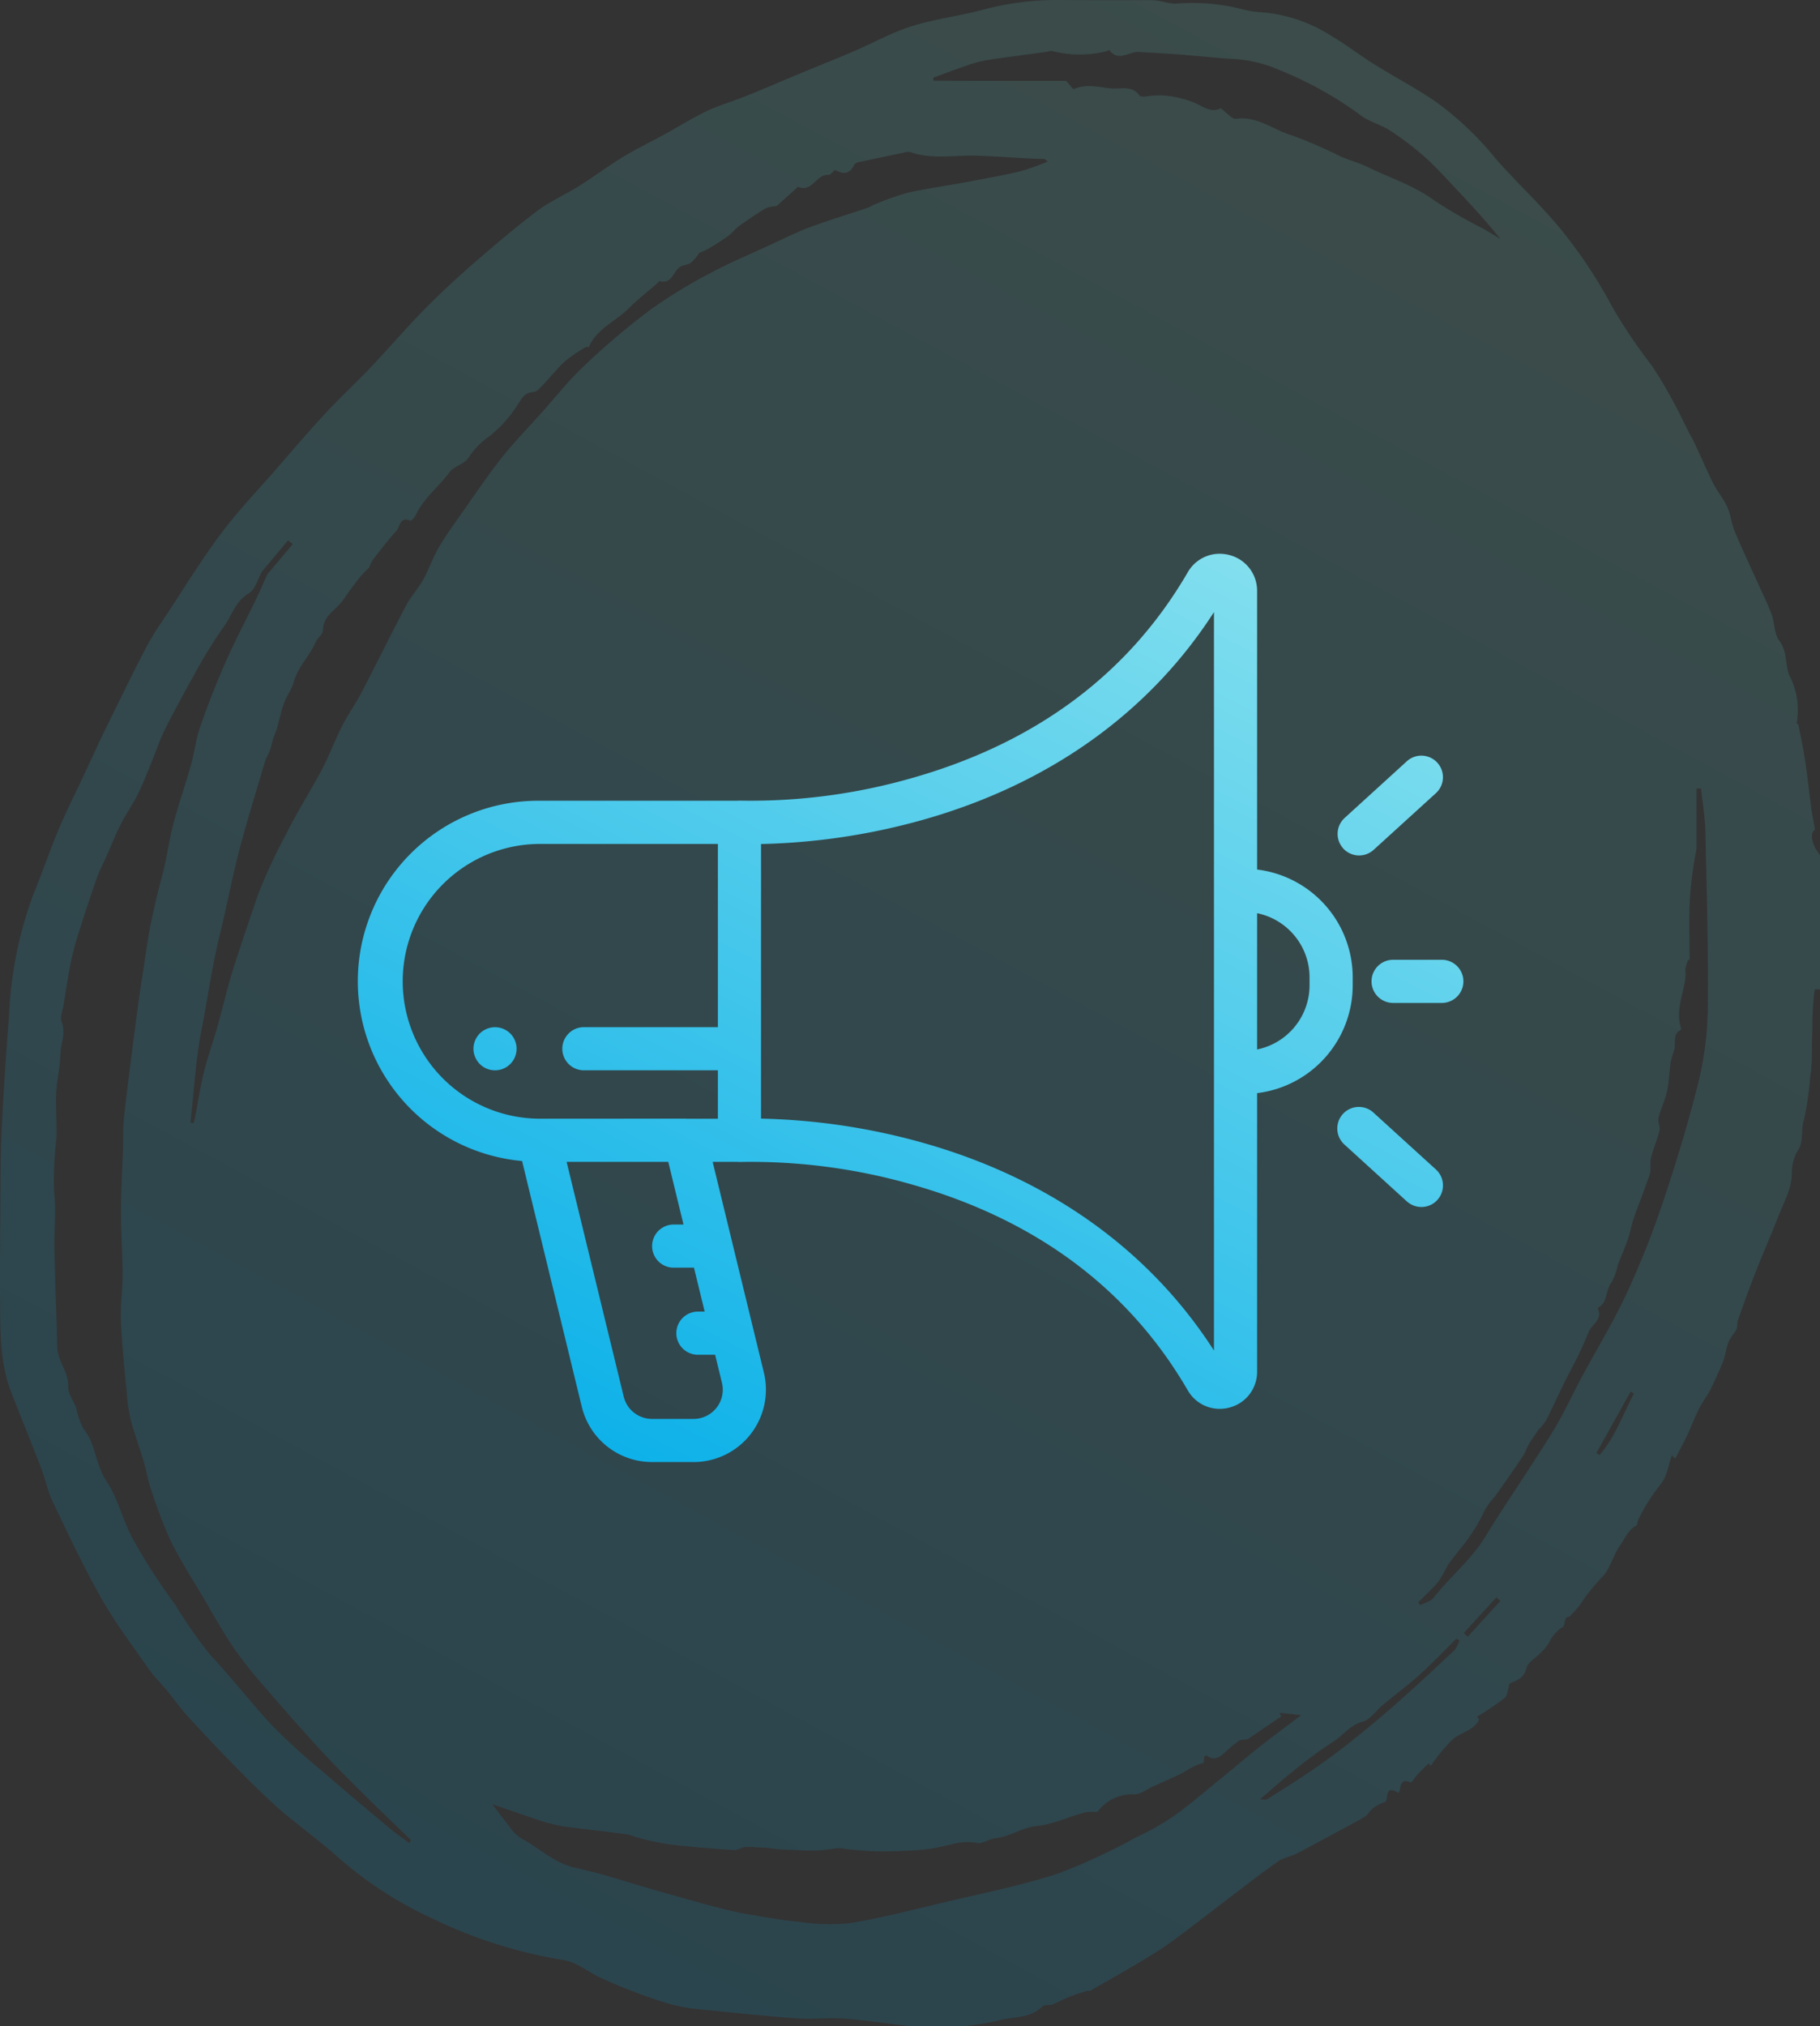 <svg xmlns="http://www.w3.org/2000/svg" xmlns:xlink="http://www.w3.org/1999/xlink" width="172.486" height="191.944" viewBox="0 0 172.486 191.944"><rect x="0" y="0" width="172.486" height="191.944" fill="#333333" stroke="none"/><defs><linearGradient id="a" x1="0.736" x2="0.264" y2="0.946" gradientUnits="objectBoundingBox"><stop offset="0" stop-color="#6dddd1"></stop><stop offset="1" stop-color="#00ace8"></stop></linearGradient><linearGradient id="b" y1="1" x2="1" y2="-0.578" gradientUnits="objectBoundingBox"><stop offset="0" stop-color="#00ace8"></stop><stop offset="1" stop-color="#bff7f1"></stop></linearGradient><clipPath id="g"><rect width="172.486" height="191.944" fill="url(#a)"></rect></clipPath></defs><g transform="translate(-1068 -2073.537)"><g transform="translate(1068 2073.537)" opacity="0.15"><g clip-path="url(#g)"><path d="M172.005,78.6c-.119-.68-.225-1.263-.322-1.848-.042-.253-.063-.508-.1-.761-.174-1.358-.322-2.721-.529-4.073-.167-1.087-.4-2.163-.618-3.242-.013-.062-.168-.122-.16-.157a7.1,7.1,0,0,0-.691-4.511c-.447-1.069-.168-2.272-.951-3.292-.49-.638-.435-1.672-.73-2.491-.33-.919-.774-1.8-1.176-2.693-.774-1.72-1.585-3.424-2.315-5.162-.316-.751-.389-1.606-.722-2.346-.354-.786-.941-1.463-1.328-2.237-.649-1.294-1.211-2.629-1.827-3.938-.176-.374-.411-.721-.6-1.133-.457-.9-.882-1.813-1.376-2.692a35.757,35.757,0,0,0-2.07-3.458,49.326,49.326,0,0,1-3.739-5.576,45.772,45.772,0,0,0-4.7-7.107c-1.97-2.454-4.337-4.584-6.4-6.969a29.6,29.6,0,0,0-5.742-5.391c-1.843-1.238-3.818-2.277-5.7-3.453-1.4-.873-2.706-1.9-4.128-2.724a14.336,14.336,0,0,0-6.715-2.2c-1.073-.041-2.127-.452-3.2-.6A19.107,19.107,0,0,0,111.54.336c-.664.068-1.59-.324-2.432-.324-2.811,0-5.623.01-8.435-.012a27.372,27.372,0,0,0-7.425.9c-2.258.612-4.614.888-6.842,1.584-1.887.59-3.643,1.587-5.474,2.369s-3.652,1.5-5.476,2.262c-1.612.67-3.211,1.368-4.83,2.018-1.205.485-2.473.835-3.641,1.394-1.432.687-2.786,1.537-4.182,2.3-1.251.687-2.545,1.3-3.76,2.042-1.431.875-2.778,1.887-4.2,2.782-1.279.8-2.7,1.414-3.9,2.318-2.088,1.574-4.088,3.27-6.063,4.988-1.631,1.42-3.22,2.895-4.736,4.438-1.713,1.745-3.3,3.614-4.986,5.388-1.393,1.468-2.888,2.838-4.262,4.32-1.6,1.718-3.118,3.5-4.657,5.271-1.794,2.06-3.695,4.042-5.326,6.224-1.873,2.507-3.508,5.192-5.234,7.808a31.624,31.624,0,0,0-1.8,2.871c-1.418,2.753-2.776,5.537-4.142,8.316C9.2,70.716,8.691,71.864,8.16,73c-.861,1.835-1.78,3.645-2.57,5.509-.864,2.036-1.564,4.142-2.415,6.184A37.545,37.545,0,0,0,.85,96.343q-.435,5.426-.7,10.866c-.114,2.34-.1,4.687-.117,7.031-.023,3.106-.05,6.213-.024,9.319.025,2.829.014,5.674,1.065,8.373.931,2.392,1.911,4.765,2.833,7.161.4,1.03.6,2.146,1.071,3.134,1.481,3.089,2.934,6.2,4.62,9.179,1.315,2.325,2.94,4.477,4.474,6.673.542.775,1.234,1.445,1.838,2.179s1.162,1.548,1.812,2.26q2.082,2.284,4.244,4.5c1.334,1.362,2.68,2.716,4.089,4,1.153,1.048,2.41,1.983,3.618,2.971.7.573,1.43,1.12,2.1,1.732a36.686,36.686,0,0,0,9.127,6A44.894,44.894,0,0,0,53.44,185.7c1.205.188,2.287,1.115,3.448,1.654.994.463,2.009.889,3.035,1.274a40.423,40.423,0,0,0,3.833,1.307,20.553,20.553,0,0,0,3.18.486c2.879.292,5.759.595,8.645.8,1.487.1,2.995-.088,4.482.023,2.009.149,4.006.461,6.008.7h5.416a25.079,25.079,0,0,0,3.076-.513c1.416-.411,3.049-.151,4.232-1.351.181-.184.635-.067.929-.178.55-.209,1.066-.505,1.614-.722s1.1-.379,1.658-.556c.107-.033.253.02.345-.032,1.545-.882,3.094-1.757,4.62-2.671,1.05-.63,2.107-1.26,3.091-1.985,2.141-1.575,4.235-3.214,6.352-4.82,1.28-.97,2.553-1.953,3.869-2.872a11.714,11.714,0,0,1,1.373-.515c1.329-.681,2.638-1.4,3.953-2.111.924-.5,1.859-.98,2.762-1.514.261-.155.4-.5.646-.7a3.5,3.5,0,0,1,1.292-.69c.314-.39-.1-1.664,1.257-.842.265-.448.024-1.489,1.147-1,.083.036.4-.495.627-.74.341-.366.7-.712,1.058-1.066.069.076.139.151.21.228a17.257,17.257,0,0,1,2.1-2.534c.793-.665,2.021-.817,2.475-1.867l-.2-.243a29.432,29.432,0,0,0,2.611-1.772c.3-.246.31-.833.492-1.389.57-.26,1.35-.422,1.592-1.469.128-.551.889-.949,1.347-1.433a5.1,5.1,0,0,0,.792-.955,3.373,3.373,0,0,1,1.315-1.5c.187-.1.125-.6.293-.829.1-.143.428-.125.478-.312a9.6,9.6,0,0,0,.852-.954,16.967,16.967,0,0,1,2.076-2.609c.782-.769,1.036-2.047,1.7-2.978.46-.649.75-1.466,1.521-1.9.163-.092.144-.466.269-.676a18.38,18.38,0,0,1,1.933-3.091c.8-.876.836-1.936,1.208-2.916.123.126.243.254.311.325.384-.744.782-1.468,1.135-2.214.376-.793.682-1.62,1.068-2.408.268-.545.622-1.048.937-1.57a4.021,4.021,0,0,0,.224-.393c.4-.875.829-1.737,1.176-2.632.228-.589.28-1.246.513-1.831.172-.434.547-.785.752-1.209.124-.256.047-.6.145-.88.538-1.513,1.077-3.026,1.663-4.521.676-1.724,1.431-3.418,2.1-5.147.535-1.389,1.352-2.811,1.34-4.212a4.075,4.075,0,0,1,.486-2.041c.7-.966.33-2.02.645-2.99a27.866,27.866,0,0,0,.6-4.02c.262-1.57.111-3.161.224-4.7a26.47,26.47,0,0,1,.179-3.459c.018-.081.039-.222.075-.228a2.883,2.883,0,0,1,.465,0V81.014c-.855-1.025-.981-2.125-.48-2.417M91.442,6.274a12.319,12.319,0,0,1,2-.563c1.911-.3,3.833-.534,5.751-.8.179-.025.378-.125.534-.077a10.465,10.465,0,0,0,5.105.026c.107-.02.284-.143.3-.122.861,1.168,1.862.126,2.789.184,1.28.077,2.563.139,3.843.237,1.76.134,3.515.336,5.277.433A12.7,12.7,0,0,1,121.3,6.654a34.86,34.86,0,0,1,7.684,4.289c.8.612,1.877.851,2.728,1.41a27.814,27.814,0,0,1,3.329,2.531c1.131,1.016,2.15,2.159,3.2,3.269,1.352,1.434,2.683,2.89,3.95,4.48-.547-.328-1.09-.664-1.643-.98a45.191,45.191,0,0,1-4.562-2.624c-1.951-1.439-4.219-2.157-6.345-3.193-.829-.4-1.736-.641-2.586-1.006a42.112,42.112,0,0,0-4.593-1.992c-1.769-.517-3.288-1.869-5.329-1.58-.374.052-.843-.565-1.449-1-.759.411-1.458,0-2.318-.457A10.032,10.032,0,0,0,110.2,9.04a8.31,8.31,0,0,0-1.654.112c-.185.01-.47.017-.546-.092-.714-1.006-1.757-.6-2.693-.683-1.178-.108-2.348-.465-3.533.057-.1.043-.435-.458-.72-.77-4.129,0-8.353,0-12.577-.019a1.808,1.808,0,0,1-.031-.289c1.047-.38,2.017-.751,3-1.083M29.9,60.852c.182-.408.7-.757.7-1.137.023-1.451,1.332-1.966,1.979-2.948.484-.736,1.029-1.433,1.565-2.132a11.7,11.7,0,0,1,.844-.864,3.273,3.273,0,0,1,.382-.783c.711-.926,1.437-1.843,2.21-2.716.345-.389.308-1.366,1.3-.944.086.037.414-.306.517-.526.757-1.614,2.191-2.692,3.225-4.089.305-.413.9-.607,1.346-.923a1.744,1.744,0,0,0,.47-.479,7.1,7.1,0,0,1,1.949-1.99,11.913,11.913,0,0,0,2.6-2.876c.434-.632.675-1.253,1.58-1.307.305-.018.621-.387.874-.652.718-.75,1.358-1.58,2.12-2.276A14.3,14.3,0,0,1,55.5,32.893c.08-.051.292.014.312-.031.753-1.741,2.543-2.412,3.777-3.657.836-.843,1.787-1.571,2.685-2.353.081-.07.169-.235.218-.222,1.151.3,1.285-.81,1.877-1.295.3-.243.8-.222,1.123-.451a4.563,4.563,0,0,0,.775-.936,7.314,7.314,0,0,0,.894-.4c.632-.378,1.261-.767,1.856-1.2.379-.274.666-.677,1.047-.95q1.223-.88,2.51-1.673a3.582,3.582,0,0,1,1.018-.2l1.872-1.676c.055-.05.129-.16.154-.149,1.328.573,1.739-1.195,2.883-1.136.2.01.415-.291.651-.471.63.367,1.317.526,1.788-.461a.566.566,0,0,1,.356-.249c1.429-.314,2.861-.613,4.3-.91a1.394,1.394,0,0,1,.669-.07c2.057.727,4.194.283,6.277.343,2.145.062,4.278.271,6.42.314.061,0,.12.079.351.241a24.794,24.794,0,0,1-2.61.928c-1.688.4-3.4.7-5.1,1.023-1.861.347-3.742.6-5.586,1.016a26.279,26.279,0,0,0-3.2,1.133c-.179.066-.331.205-.511.265-1.865.626-3.752,1.19-5.593,1.879-1.354.508-2.652,1.168-3.967,1.775-1.8.832-3.643,1.6-5.385,2.539A47.971,47.971,0,0,0,61.61,29.37a71.251,71.251,0,0,0-6.243,5.288c-1.469,1.379-2.729,2.982-4.077,4.489-1.267,1.416-2.6,2.784-3.776,4.271-1.284,1.618-2.437,3.339-3.627,5.029-.79,1.122-1.606,2.233-2.3,3.415-.576.979-.938,2.082-1.491,3.076-.473.851-1.165,1.583-1.618,2.443-1.437,2.727-2.789,5.5-4.213,8.23-.55,1.055-1.26,2.028-1.8,3.088-.707,1.393-1.253,2.866-1.98,4.247-1.065,2.021-2.32,3.945-3.323,5.995a51.148,51.148,0,0,0-2.718,5.846c-.745,2.172-1.49,4.367-2.2,6.56-.628,1.928-1.072,3.915-1.626,5.868-.409,1.445-.92,2.864-1.283,4.32-.348,1.4-.56,2.829-.837,4.246-.041.21-.106.416-.161.624l-.29-.044c.339-2.966.494-5.97,1.069-8.889.583-2.954.981-5.941,1.707-8.888.682-2.767,1.205-5.613,1.947-8.387.732-2.737,1.58-5.444,2.371-8.143.16-.358.337-.7.467-1.058.122-.336.182-.7.292-1.037.1-.318.254-.62.346-.941.229-.8.386-1.621.668-2.4.248-.684.734-1.294.923-1.989.387-1.438,1.483-2.458,2.069-3.771m8.882,113.759c-.607-.454-1.236-.88-1.817-1.366-2.2-1.843-4.4-3.688-6.569-5.568a59.652,59.652,0,0,1-4.52-4.112c-2.073-2.207-3.921-4.626-6-6.829a45.391,45.391,0,0,1-3.263-4.687,57.862,57.862,0,0,1-4-6.191c-.985-1.779-1.42-3.89-2.543-5.556-1.047-1.553-.973-3.485-2.157-4.937a7.046,7.046,0,0,1-.7-2c-.247-.669-.786-1.333-.756-1.98.063-1.4-1-2.407-1.037-3.729-.083-3.051-.187-6.1-.266-9.154-.049-1.9.185-3.793-.044-5.719a34.406,34.406,0,0,1,.234-4.981c.043-1.443-.085-2.89-.019-4.329.055-1.208.377-2.406.4-3.613.02-1,.538-1.952.118-3.013-.182-.461.086-1.11.178-1.669.246-1.482.457-2.973.777-4.44.248-1.141.618-2.258.973-3.374.467-1.465.953-2.927,1.471-4.376.237-.659.581-1.28.866-1.923.438-.984.825-1.992,1.313-2.95.5-.99,1.148-1.909,1.646-2.9.473-.941.848-1.933,1.249-2.908.413-1,.752-2.038,1.221-3.012.661-1.376,1.409-2.709,2.126-4.058.178-.335.37-.664.564-.992a45.5,45.5,0,0,1,2.9-4.777c.827-1.069,1.128-2.5,2.457-3.275.6-.353.835-1.342,1.234-2.044L27.3,51.19l.448.362-2.408,2.854c-.354.783-.69,1.575-1.063,2.348-.975,2.02-2.028,4-2.932,6.053-.877,1.992-1.667,4.027-2.382,6.083-.4,1.156-.534,2.4-.867,3.587-.519,1.847-1.154,3.661-1.648,5.514-.368,1.379-.576,2.8-.881,4.2-.17.776-.414,1.537-.6,2.312-.274,1.168-.554,2.336-.774,3.515-.231,1.234-.4,2.48-.587,3.721-.166,1.083-.34,2.165-.486,3.25q-.388,2.858-.748,5.72c-.225,1.79-.461,3.579-.639,5.375-.086.867-.037,1.748-.067,2.622-.068,2.042-.2,4.085-.205,6.127-.007,1.972.153,3.944.159,5.916,0,1.46-.228,2.927-.162,4.383.1,2.33.356,4.655.572,6.978a14.414,14.414,0,0,0,.36,2.4c.358,1.331.838,2.628,1.23,3.95.248.831.37,1.7.655,2.519a44.7,44.7,0,0,0,1.912,5.009c.922,1.88,2.073,3.649,3.14,5.458.943,1.6,1.837,3.229,2.883,4.756a42.884,42.884,0,0,0,2.978,3.731c1.718,2,3.458,3.974,5.24,5.912,1.317,1.433,2.7,2.807,4.086,4.179,1.466,1.456,2.966,2.879,4.451,4.316-.06.093-.12.185-.181.277m76.759-5.984c-1.443,1.172-2.853,2.394-4.367,3.467a25.087,25.087,0,0,1-3.473,1.955,58.523,58.523,0,0,1-7.461,3.461c-3.574,1.159-7.291,1.886-10.956,2.759-2.909.693-5.812,1.451-8.758,1.931a18.616,18.616,0,0,1-4.691-.118c-1.693-.161-3.376-.454-5.053-.749-1.094-.192-2.179-.458-3.254-.744-1.9-.508-3.784-1.052-5.674-1.588-2.417-.686-4.8-1.515-7.256-2.028-2.092-.438-3.515-1.936-5.289-2.859a4.553,4.553,0,0,1-1.167-1.252c-.469-.571-.9-1.17-1.5-1.948,1.658.571,3.118,1.091,4.59,1.573a15.165,15.165,0,0,0,1.934.491c.692.131,1.4.194,2.095.28,1.384.172,2.77.325,4.149.519.371.051.72.246,1.09.329a29.587,29.587,0,0,0,3.043.633c2,.234,4.006.39,6.012.529.339.024.687-.243,1.042-.293a5.905,5.905,0,0,1,1.034.031c.358.015.715.019,1.072.048.327.027.65.1.975.122.463.037.926.057,1.39.076.756.029,1.514.094,2.268.064s1.477-.173,2.218-.238a3.918,3.918,0,0,1,.618.1c.985.081,1.968.2,2.954.213,1.153.019,2.309-.03,3.461-.094a18.147,18.147,0,0,0,2.151-.255c1.272-.225,2.474-.744,3.858-.442.486.106,1.127-.4,1.831-.471,1.276-.128,2.479-1,3.753-1.125,1.719-.162,3.2-.973,4.82-1.333a5.093,5.093,0,0,1,.993-.01,4.174,4.174,0,0,1,3.517-1.674c.553.026,1.131-.458,1.7-.714.886-.4,1.778-.789,2.653-1.21.415-.2.788-.48,1.2-.689a9.521,9.521,0,0,1,1.013-.372c0-.011.026-.318.05-.613.1-.039.2-.109.231-.086.718.579,1.246.141,1.774-.317a9.106,9.106,0,0,1,1.325-1.094c.262-.15.681-.026.855-.174l3.114-2.107-.153-.347,2.044.221c-1.6,1.22-2.882,2.164-4.129,3.153-1.23.975-2.419,2-3.639,2.994M137.884,156.3c-1.8,1.7-3.616,3.387-5.47,5.029-1.434,1.269-2.91,2.491-4.409,3.682-1.2.956-2.444,1.867-3.711,2.739-1.375.944-2.8,1.823-4.206,2.715-.106.067-.292.008-.682.008,1.111-.951,2.041-1.8,3.028-2.578a41.2,41.2,0,0,1,3.884-2.861c.97-.593,1.6-1.606,2.827-1.925.713-.187,1.247-1.028,1.88-1.553,1.191-.99,2.432-1.921,3.582-2.956,1.184-1.067,2.282-2.229,3.417-3.349l.289.148a2.852,2.852,0,0,1-.428.9m1.217-1.229-.383-.353,3.1-3.391c.126.114.252.23.377.345l-3.1,3.4m12.495-17.23-.3-.179,3.246-5.818.318.185c-1.052,1.958-1.767,4.113-3.262,5.812M161.835,96.1a30.461,30.461,0,0,1-1.029,7.06c-.956,3.758-2.1,7.477-3.347,11.15a81.976,81.976,0,0,1-3.387,8.423c-1.234,2.635-2.762,5.13-4.145,7.7-.951,1.765-1.78,3.605-2.833,5.307-2.064,3.335-4.311,6.557-6.358,9.9-1.334,2.177-3.329,3.751-4.867,5.734-.271.351-.839.47-1.27.7l-.192-.268c.65-.658,1.341-1.28,1.933-1.987a15.331,15.331,0,0,0,.829-1.466c.368-.557.8-1.077,1.207-1.6a16.373,16.373,0,0,0,2.344-3.7,7.829,7.829,0,0,1,.976-1.292c.887-1.259,1.77-2.52,2.628-3.8.248-.37.377-.819.606-1.2.24-.405.534-.777.81-1.238a5.767,5.767,0,0,0,.785-.961c.595-1.154,1.124-2.343,1.7-3.509.458-.928.959-1.832,1.41-2.762.34-.7.639-1.416.942-2.132s1.375-1.183.818-2.229c1.022-.5.728-1.72,1.354-2.47a5.546,5.546,0,0,0,.562-1.588c.308-.817.674-1.613.959-2.438.231-.67.342-1.382.575-2.051.48-1.377,1.044-2.727,1.493-4.114.159-.489.007-1.073.132-1.58.217-.874.588-1.71.8-2.585.089-.376-.18-.837-.088-1.211.207-.844.612-1.643.8-2.489.2-.888.211-1.813.345-2.717a7.346,7.346,0,0,1,.328-1.171c.21-.644-.212-1.493.625-1.94.038-.02.045-.155.024-.223-.532-1.7.3-3.27.439-4.9.021-.247-.043-.5,0-.748a4.918,4.918,0,0,1,.238-.749c.048-.014.1-.029.144-.042,0-1.877-.07-3.756.02-5.627a36.743,36.743,0,0,1,.637-4.875V74.707l.43-.019c.143,1.356.383,2.71.413,4.068.126,5.779.3,11.561.227,17.339" transform="translate(0 0)" fill="url(#a)"></path></g></g><g transform="translate(1102 2126)"><path d="M27.8,86.05a6.84,6.84,0,0,1-6.662-5.236L15.479,57.531A17.1,17.1,0,0,1,17.1,23.4H35.875a2.041,2.041,0,0,1,.32-.01,55.414,55.414,0,0,0,16.275-2.153C64.212,17.9,72.991,11.348,78.565,1.758A3.484,3.484,0,0,1,81.59,0a3.628,3.628,0,0,1,.941.126,3.487,3.487,0,0,1,2.607,3.4V29.917A10.3,10.3,0,0,1,94.2,40.132v.75A10.3,10.3,0,0,1,85.138,51.1V77.485a3.487,3.487,0,0,1-2.607,3.4,3.626,3.626,0,0,1-.941.126,3.482,3.482,0,0,1-3.025-1.759c-5.574-9.589-14.354-16.144-26.094-19.482A55.425,55.425,0,0,0,36.194,57.62a2.063,2.063,0,0,1-.322-.01H33.539l4.855,19.964a6.857,6.857,0,0,1-6.662,8.477Zm-2.69-6.2a2.761,2.761,0,0,0,2.69,2.114h3.93a2.768,2.768,0,0,0,2.69-3.423l-.646-2.655H32.142a2.044,2.044,0,0,1,0-4.088h.641l-1.012-4.163H29.8a2.044,2.044,0,0,1,0-4.087h.977L29.333,57.61H19.7ZM53.451,25.211A61.559,61.559,0,0,1,38.124,27.5V53.514A61.556,61.556,0,0,1,53.451,55.8c11.974,3.373,21.475,10.16,27.6,19.685V5.526C74.925,15.052,65.425,21.838,53.451,25.211ZM30.938,53.518c.038,0,.074,0,.112.006h2.986V48.938h-12.7a2.044,2.044,0,0,1,0-4.088h12.7V27.492H17.1a13.015,13.015,0,0,0-.058,26.029c.019,0,.038,0,.058,0Zm54.2-6.555a6.212,6.212,0,0,0,4.972-6.08v-.75a6.214,6.214,0,0,0-4.972-6.081Zm14.19,14.393-5.894-5.369a2.044,2.044,0,1,1,2.752-3.022l5.9,5.368a2.044,2.044,0,0,1-2.753,3.023ZM12.515,48.9a1.97,1.97,0,0,1-.382-.116,2.158,2.158,0,0,1-.354-.188,2.13,2.13,0,0,1-.31-.255,2.083,2.083,0,0,1-.441-.662,2.194,2.194,0,0,1-.117-.382,2.022,2.022,0,0,1-.041-.4,1.988,1.988,0,0,1,.041-.4,2.086,2.086,0,0,1,.117-.382,1.92,1.92,0,0,1,.188-.353,2.008,2.008,0,0,1,.253-.311,1.984,1.984,0,0,1,.31-.253,2.158,2.158,0,0,1,.354-.188,1.97,1.97,0,0,1,.382-.116,2,2,0,0,1,.4-.04,2.022,2.022,0,0,1,.4.04,2.084,2.084,0,0,1,.382.116,2.131,2.131,0,0,1,.352.188,1.967,1.967,0,0,1,.566.564,2.015,2.015,0,0,1,.188.353,2.161,2.161,0,0,1,.116.382,1.986,1.986,0,0,1,.039.4,2.02,2.02,0,0,1-.039.4,2.277,2.277,0,0,1-.116.382,2.073,2.073,0,0,1-.188.351,2.019,2.019,0,0,1-.254.311,2.233,2.233,0,0,1-.312.255,2.131,2.131,0,0,1-.352.188,2.031,2.031,0,0,1-.783.155A2,2,0,0,1,12.515,48.9Zm85.558-6.346a2.044,2.044,0,1,1,0-4.087H102.6a2.044,2.044,0,1,1,0,4.087ZM93.3,27.915a2.044,2.044,0,0,1,.136-2.887l5.894-5.369a2.044,2.044,0,0,1,2.753,3.023l-5.9,5.369a2.046,2.046,0,0,1-2.888-.136Z" transform="translate(0)" fill="url(#b)"></path><path d="M31.732,86.55H27.8a7.338,7.338,0,0,1-7.148-5.618L15.076,57.992A17.6,17.6,0,0,1,17.1,22.9H35.851a2.493,2.493,0,0,1,.371-.009h.005s.388.02,1.088.02A57.173,57.173,0,0,0,52.334,20.76c11.612-3.3,20.292-9.779,25.8-19.254A3.97,3.97,0,0,1,81.59-.5a4.133,4.133,0,0,1,1.071.143A3.982,3.982,0,0,1,85.638,3.53V29.482A10.794,10.794,0,0,1,94.7,40.132v.75a10.792,10.792,0,0,1-9.061,10.649V77.485a3.982,3.982,0,0,1-2.977,3.887,4.131,4.131,0,0,1-1.071.143,3.969,3.969,0,0,1-3.457-2.008c-5.507-9.473-14.187-15.951-25.8-19.252A57.179,57.179,0,0,0,37.313,58.1c-.7,0-1.086.02-1.09.02-.044,0-.084,0-.124,0-.082,0-.165,0-.252-.012H34.175L38.88,77.456a7.357,7.357,0,0,1-7.148,9.095ZM17.1,23.9a16.6,16.6,0,0,0-1.578,33.129l.355.034L21.626,80.7A6.341,6.341,0,0,0,27.8,85.55h3.93a6.357,6.357,0,0,0,6.176-7.858L32.9,57.11h3l.026,0a1.533,1.533,0,0,0,.244.008h0s.4-.022,1.145-.022a58.225,58.225,0,0,1,15.294,2.193C64.477,62.668,73.356,69.3,79,79a2.979,2.979,0,0,0,2.593,1.51,3.13,3.13,0,0,0,.811-.109,2.992,2.992,0,0,0,2.237-2.921V50.653l.441-.053a9.79,9.79,0,0,0,8.62-9.718v-.75a9.793,9.793,0,0,0-8.62-9.719l-.44-.053V3.53A2.993,2.993,0,0,0,82.4.609,3.131,3.131,0,0,0,81.59.5,2.979,2.979,0,0,0,79,2.009c-5.642,9.706-14.52,16.338-26.39,19.713a58.219,58.219,0,0,1-15.293,2.193c-.7,0-1.1-.019-1.145-.022h0a1.52,1.52,0,0,0-.242.008l-.026,0ZM31.732,82.463H27.8a3.259,3.259,0,0,1-3.176-2.5L19.068,57.11H29.726l1.687,6.936H29.8a1.544,1.544,0,0,0,0,3.087h2.365L33.418,72.3H32.142a1.544,1.544,0,0,0,0,3.088H34.17l.738,3.037a3.268,3.268,0,0,1-3.176,4.041ZM20.341,58.11,25.6,79.731a2.262,2.262,0,0,0,2.2,1.733h3.93a2.268,2.268,0,0,0,2.2-2.8l-.553-2.274H32.142a2.544,2.544,0,0,1,0-5.088h0l-.769-3.163H29.8a2.544,2.544,0,0,1,0-5.087h.341l-1.2-4.936Zm61.21,19.08-.921-1.432A43.841,43.841,0,0,0,69.153,63.746a50.891,50.891,0,0,0-15.838-7.461,61.209,61.209,0,0,0-15.2-2.271l-.492-.008v-27L38.116,27a61.211,61.211,0,0,0,15.2-2.271,50.892,50.892,0,0,0,15.838-7.461A43.841,43.841,0,0,0,80.63,5.256l.921-1.432ZM38.624,53.025a62.509,62.509,0,0,1,14.962,2.3,51.887,51.887,0,0,1,16.148,7.61A44.9,44.9,0,0,1,80.55,73.843V7.172A44.9,44.9,0,0,1,69.734,18.083a51.888,51.888,0,0,1-16.148,7.61,62.511,62.511,0,0,1-14.962,2.3Zm62.08,9.363a2.542,2.542,0,0,1-1.713-.663L93.1,56.356A2.544,2.544,0,1,1,96.522,52.6l5.895,5.368a2.545,2.545,0,0,1-1.713,4.425ZM94.81,52.932a1.543,1.543,0,0,0-1.04,2.685l5.894,5.369a1.544,1.544,0,0,0,2.079-2.284l-5.895-5.368A1.54,1.54,0,0,0,94.81,52.932ZM34.537,54.023l-3.55,0-.049,0H17.115c-.026,0-.048,0-.07,0A13.515,13.515,0,0,1,17.1,26.992H34.537V45.349h-13.2a1.544,1.544,0,0,0,0,3.088h13.2Zm-3.47-1h2.47V49.438h-12.2a2.544,2.544,0,0,1,0-5.088h12.2V27.992H17.1a12.515,12.515,0,0,0-.069,25.029c.025,0,.047,0,.069,0H30.938c.044,0,.084,0,.115,0ZM12.913,49.437a2.517,2.517,0,0,1-.5-.049,2.463,2.463,0,0,1-.476-.145,2.648,2.648,0,0,1-.437-.232l-.006,0a2.628,2.628,0,0,1-.382-.316,2.582,2.582,0,0,1-.55-.825,2.693,2.693,0,0,1-.144-.47,2.53,2.53,0,0,1-.051-.5,2.483,2.483,0,0,1,.051-.5,2.584,2.584,0,0,1,.145-.472,2.425,2.425,0,0,1,.234-.439,2.514,2.514,0,0,1,.315-.386,2.482,2.482,0,0,1,.389-.318,2.651,2.651,0,0,1,.437-.233,2.471,2.471,0,0,1,.479-.145,2.53,2.53,0,0,1,.994,0,2.576,2.576,0,0,1,.473.144,2.636,2.636,0,0,1,.438.234,2.571,2.571,0,0,1,.385.312l0,0a2.552,2.552,0,0,1,.315.385,2.524,2.524,0,0,1,.236.442,2.659,2.659,0,0,1,.143.471,2.485,2.485,0,0,1,.049.5,2.523,2.523,0,0,1-.049.5,2.783,2.783,0,0,1-.142.47l0,.006a2.575,2.575,0,0,1-.234.436,2.5,2.5,0,0,1-.318.389,2.747,2.747,0,0,1-.384.314,2.637,2.637,0,0,1-.438.235,2.557,2.557,0,0,1-.479.145A2.529,2.529,0,0,1,12.913,49.437Zm-.856-1.258a1.649,1.649,0,0,0,.269.142,1.472,1.472,0,0,0,.285.086,1.5,1.5,0,0,0,.3.03,1.534,1.534,0,0,0,.3-.029,1.551,1.551,0,0,0,.29-.088,1.617,1.617,0,0,0,.265-.143,1.733,1.733,0,0,0,.239-.2,1.51,1.51,0,0,0,.189-.233,1.568,1.568,0,0,0,.141-.262,1.771,1.771,0,0,0,.089-.295,1.515,1.515,0,0,0,.028-.3,1.485,1.485,0,0,0-.028-.3,1.655,1.655,0,0,0-.089-.293,1.517,1.517,0,0,0-.142-.265,1.56,1.56,0,0,0-.19-.234,1.576,1.576,0,0,0-.234-.19,1.635,1.635,0,0,0-.271-.146,1.568,1.568,0,0,0-.286-.087,1.514,1.514,0,0,0-.6,0,1.481,1.481,0,0,0-.289.087,1.648,1.648,0,0,0-.272.144,1.475,1.475,0,0,0-.231.189,1.507,1.507,0,0,0-.189.232l0,0a1.424,1.424,0,0,0-.139.261l0,.006a1.581,1.581,0,0,0-.089.29,1.482,1.482,0,0,0-.03.3,1.519,1.519,0,0,0,.031.3,1.681,1.681,0,0,0,.09.292,1.472,1.472,0,0,0,.14.262l0,.005a1.456,1.456,0,0,0,.189.231A1.628,1.628,0,0,0,12.056,48.178Zm72.581-.6V33.44l.6.121a6.724,6.724,0,0,1,5.373,6.571v.75a6.721,6.721,0,0,1-5.373,6.57Zm1-12.877v11.62a5.722,5.722,0,0,0,3.972-5.435v-.75A5.724,5.724,0,0,0,85.638,34.7ZM102.6,43.051H98.073a2.544,2.544,0,1,1,0-5.087H102.6a2.544,2.544,0,1,1,0,5.087Zm-4.526-4.087a1.544,1.544,0,1,0,0,3.087H102.6a1.544,1.544,0,1,0,0-3.087ZM94.81,29.083A2.543,2.543,0,0,1,93.1,24.659l5.894-5.369a2.544,2.544,0,0,1,3.427,3.762l-5.9,5.369A2.537,2.537,0,0,1,94.81,29.083Zm5.894-9.456a1.544,1.544,0,0,0-1.04.4L93.77,25.4a1.546,1.546,0,0,0-.1,2.181,1.546,1.546,0,0,0,2.181.1l5.9-5.369a1.544,1.544,0,0,0-1.04-2.686Z" transform="translate(0)" fill="rgba(0,0,0,0)"></path></g></g></svg>